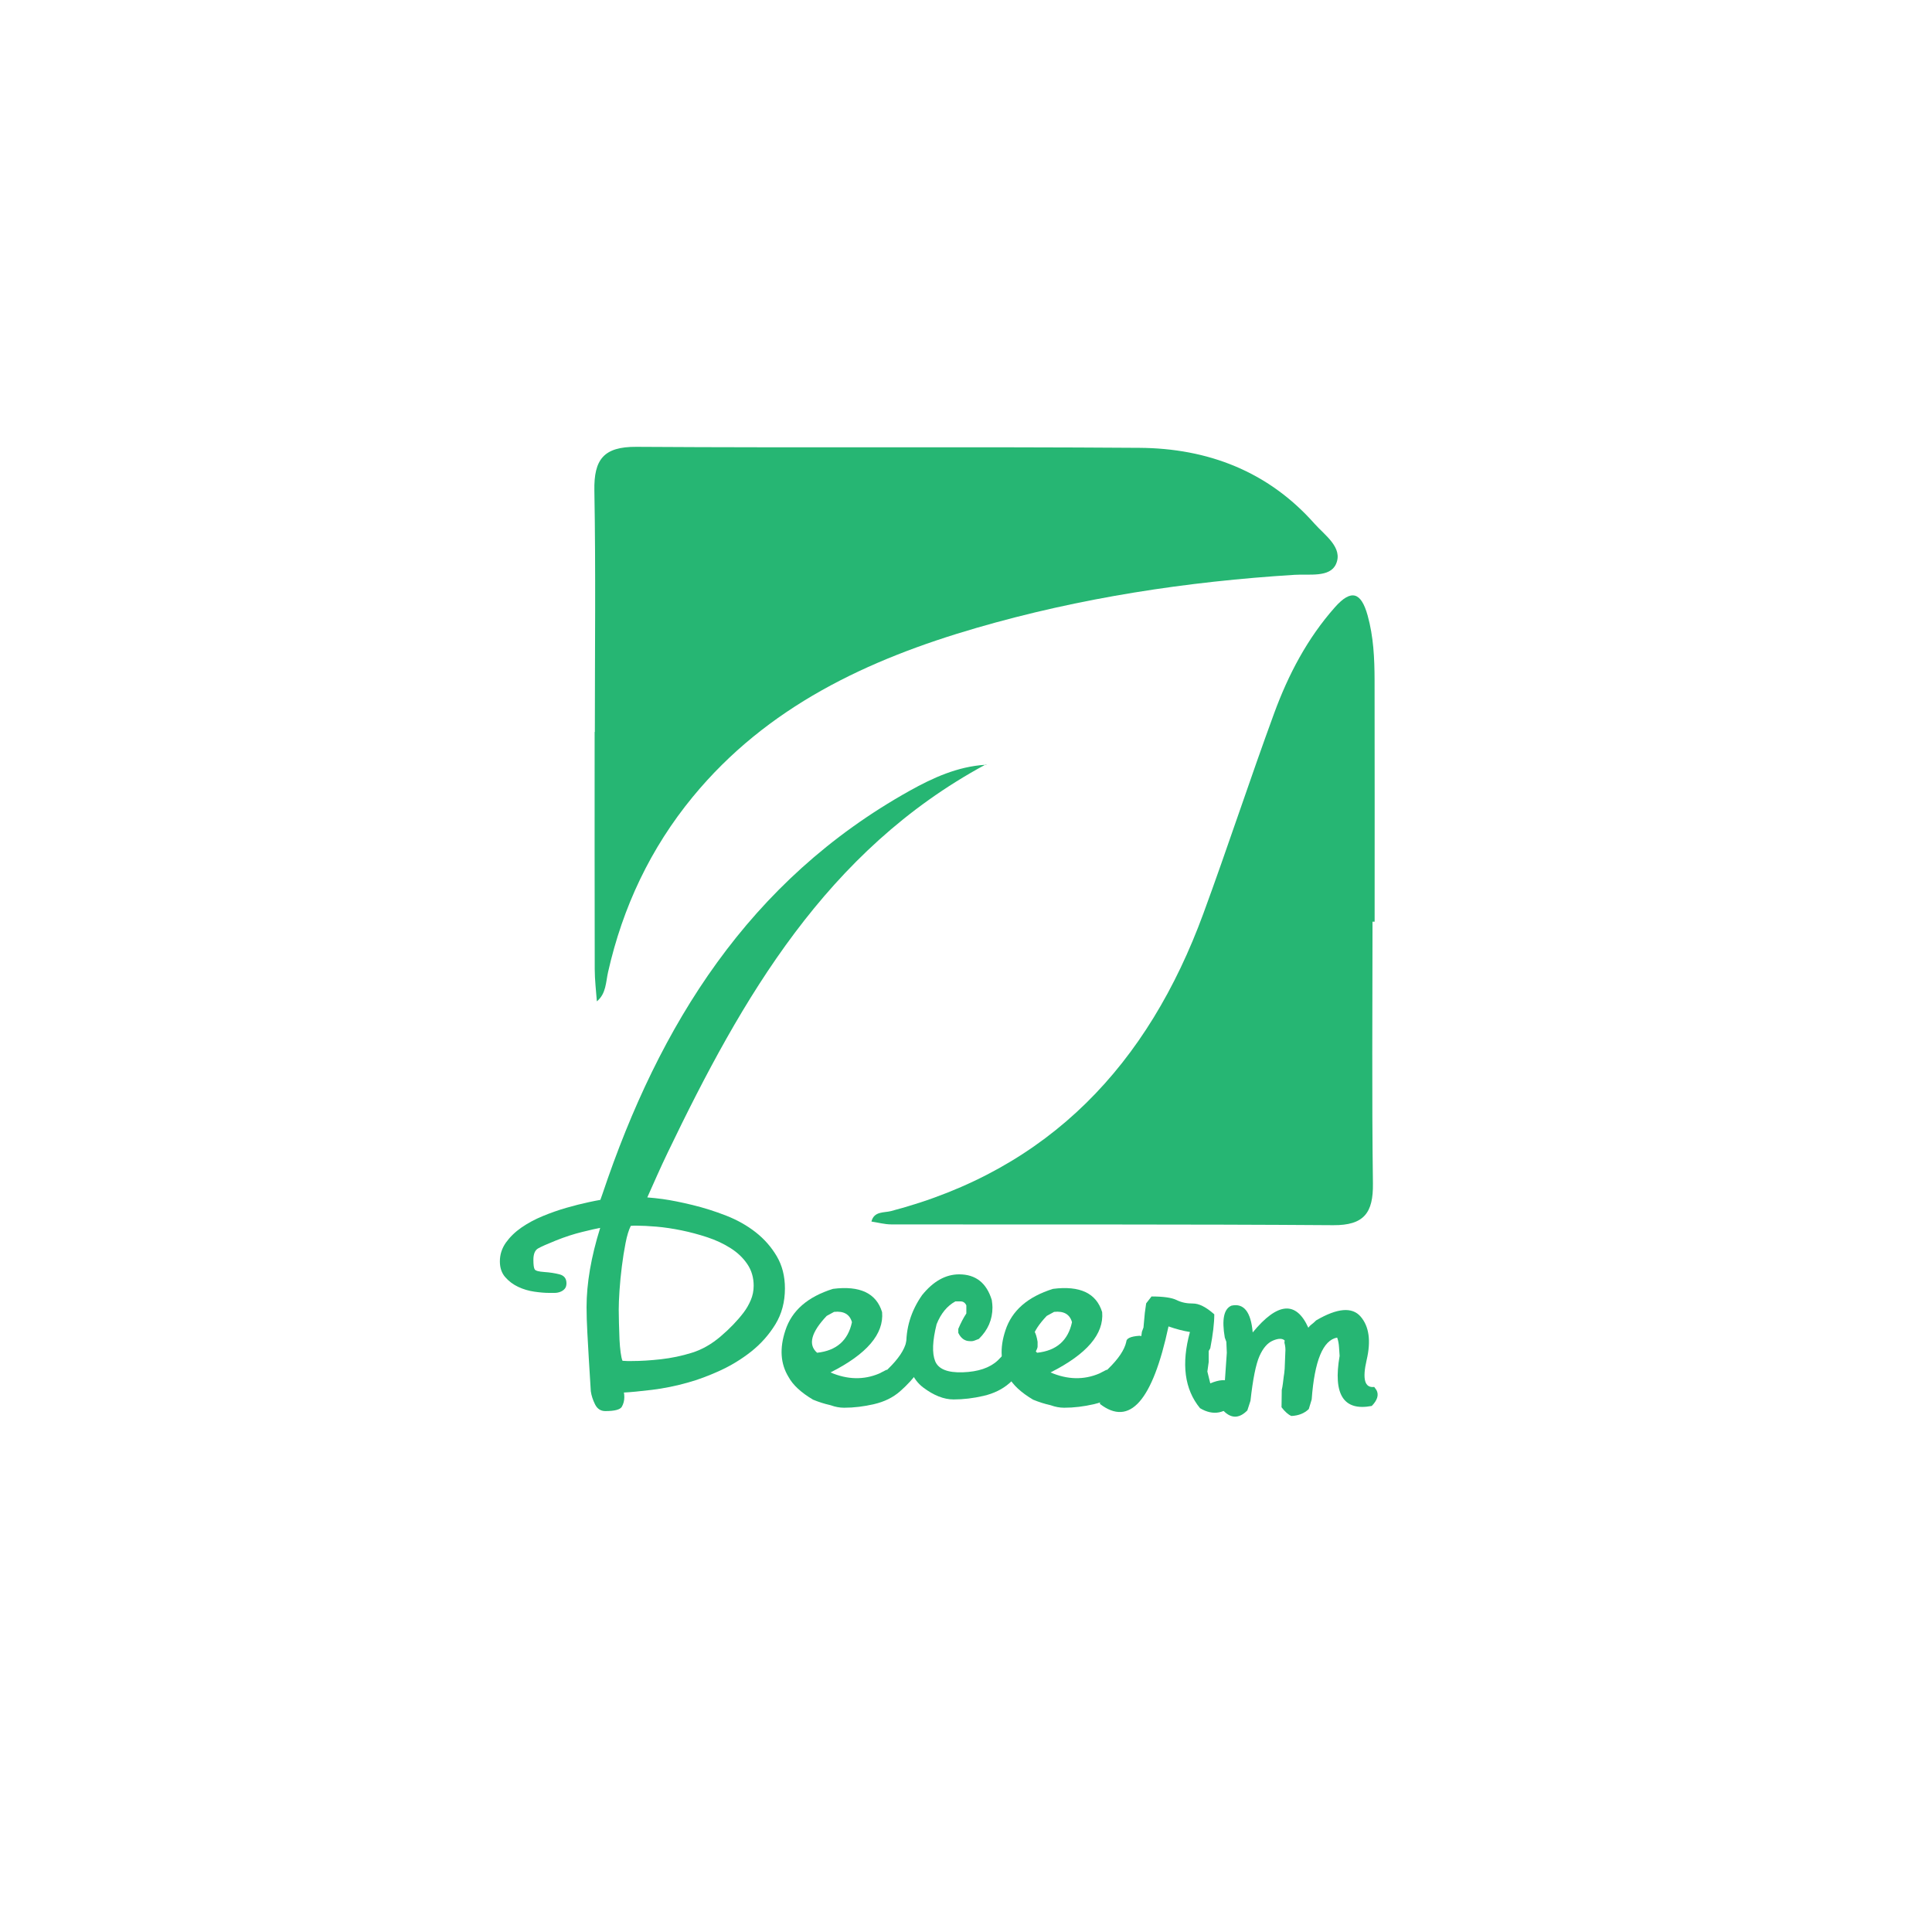 <?xml version="1.0" encoding="UTF-8"?>
<svg xmlns="http://www.w3.org/2000/svg" xmlns:xlink="http://www.w3.org/1999/xlink" width="288pt" height="288pt" viewBox="0 0 288 288" version="1.1">
<g id="surface1">
<rect x="0" y="0" width="288" height="288" style="fill:rgb(100%,100%,100%);fill-opacity:1;stroke:none;"/>
<path style=" stroke:none;fill-rule:evenodd;fill:rgb(14.899%,71.399%,45.099%);fill-opacity:1;" d="M 88.672 109.109 C 88.672 97.113 88.816 85.117 88.602 73.129 C 88.52 68.492 89.984 66.578 94.855 66.609 C 119.859 66.773 144.867 66.578 169.871 66.758 C 180.031 66.828 189.031 70.254 195.938 78.051 C 197.48 79.793 200.254 81.633 199.152 84.09 C 198.238 86.121 195.18 85.547 192.977 85.688 C 176.902 86.688 161.047 89.105 145.57 93.598 C 129.316 98.316 114.328 105.344 103.27 118.785 C 96.973 126.441 92.832 135.211 90.645 144.902 C 90.305 146.41 90.359 148.133 88.973 149.27 C 88.859 147.676 88.656 146.078 88.656 144.48 C 88.629 132.691 88.641 120.898 88.641 109.109 C 88.652 109.109 88.66 109.109 88.672 109.109 "/>
<path style=" stroke:none;fill-rule:evenodd;fill:rgb(14.899%,71.399%,45.099%);fill-opacity:1;" d="M 204.598 137.395 C 204.598 150.41 204.488 163.426 204.66 176.438 C 204.715 180.77 203.355 182.668 198.746 182.637 C 176.785 182.48 154.824 182.555 132.863 182.52 C 131.875 182.52 130.891 182.242 129.902 182.094 C 130.301 180.52 131.789 180.805 132.816 180.535 C 156.52 174.328 171.152 158.594 179.379 136.195 C 183.023 126.277 186.305 116.223 189.945 106.301 C 192.055 100.555 194.887 95.152 199 90.516 C 201.445 87.758 202.906 88.289 203.867 91.734 C 204.754 94.922 204.898 98.152 204.906 101.402 C 204.93 113.402 204.914 125.398 204.914 137.395 C 204.809 137.395 204.703 137.395 204.598 137.395 "/>
<path style=" stroke:none;fill-rule:evenodd;fill:rgb(14.899%,71.399%,45.099%);fill-opacity:1;" d="M 147.062 113.984 C 147.039 113.965 147.02 113.941 146.996 113.922 L 147.062 113.984 "/>
<path style=" stroke:none;fill-rule:nonzero;fill:rgb(14.899%,71.399%,45.099%);fill-opacity:1;" d="M 146.996 113.922 C 146.945 113.949 146.895 113.98 146.844 114.008 C 146.918 114 146.988 113.988 147.062 113.984 L 146.996 113.922 "/>
<path style=" stroke:none;fill-rule:nonzero;fill:rgb(14.899%,71.399%,45.099%);fill-opacity:1;" d="M 101.574 183.406 C 102.871 183.672 104.16 184.016 105.438 184.438 C 106.715 184.859 107.867 185.398 108.898 186.055 C 109.934 186.707 110.766 187.5 111.398 188.434 C 112.031 189.367 112.348 190.441 112.348 191.664 C 112.348 192.418 112.203 193.137 111.914 193.812 C 111.625 194.488 111.27 195.105 110.848 195.66 C 109.914 196.883 108.773 198.07 107.418 199.223 C 106.062 200.379 104.637 201.188 103.141 201.652 C 101.641 202.121 100.102 202.441 98.527 202.621 C 96.949 202.797 95.508 202.887 94.199 202.887 C 93.953 202.887 93.719 202.887 93.496 202.887 C 93.277 202.887 93.043 202.875 92.797 202.852 C 92.688 202.609 92.594 202.191 92.516 201.605 C 92.438 201.016 92.383 200.383 92.348 199.707 C 92.316 199.027 92.289 198.195 92.266 197.207 C 92.242 196.223 92.234 195.559 92.234 195.227 C 92.234 194.492 92.27 193.543 92.348 192.379 C 92.426 191.215 92.543 190.016 92.699 188.781 C 92.855 187.551 93.035 186.391 93.25 185.305 C 93.461 184.215 93.719 183.359 94.031 182.738 C 94.207 182.719 94.363 182.707 94.496 182.707 C 94.629 182.707 94.766 182.707 94.898 182.707 C 95.695 182.707 96.684 182.758 97.859 182.855 C 99.035 182.957 100.273 183.141 101.574 183.406 Z M 89.824 177.934 C 89.727 178.227 89.605 178.543 89.496 178.863 C 88.996 178.949 88.418 179.062 87.738 179.211 C 86.695 179.434 85.594 179.711 84.441 180.043 C 83.285 180.375 82.113 180.785 80.926 181.273 C 79.738 181.762 78.676 182.336 77.73 182.988 C 76.785 183.645 76.016 184.395 75.414 185.234 C 74.816 186.082 74.516 187.012 74.516 188.035 C 74.516 188.988 74.781 189.77 75.316 190.383 C 75.848 190.992 76.492 191.477 77.246 191.832 C 78.004 192.188 78.801 192.426 79.645 192.547 C 80.488 192.668 81.223 192.73 81.844 192.73 C 82.086 192.73 82.359 192.73 82.66 192.73 C 82.957 192.73 83.242 192.68 83.508 192.578 C 83.773 192.48 83.996 192.332 84.172 192.129 C 84.352 191.93 84.441 191.652 84.441 191.297 C 84.441 190.586 84.094 190.145 83.406 189.965 C 82.719 189.789 81.965 189.672 81.145 189.617 C 80.32 189.562 79.844 189.434 79.711 189.23 C 79.578 189.031 79.512 188.555 79.512 187.801 C 79.512 186.934 79.746 186.367 80.211 186.102 C 80.676 185.836 81.578 185.438 82.91 184.902 C 84.242 184.371 85.539 183.949 86.805 183.641 C 88.07 183.328 88.957 183.129 89.469 183.039 C 88.113 187.367 87.438 191.309 87.438 194.859 C 87.438 195.949 87.477 197.215 87.555 198.656 C 87.633 200.102 87.703 201.379 87.77 202.484 L 88.07 207.383 C 88.16 208.023 88.371 208.68 88.703 209.348 C 89.035 210.012 89.547 210.348 90.234 210.348 C 91.633 210.348 92.453 210.129 92.699 209.695 C 92.941 209.266 93.066 208.789 93.066 208.281 C 93.066 207.969 93.043 207.734 93 207.582 C 93.977 207.535 95.367 207.402 97.176 207.184 C 98.988 206.961 100.789 206.594 102.59 206.082 C 104.031 205.684 105.598 205.102 107.285 204.336 C 108.973 203.566 110.535 202.613 111.98 201.473 C 113.422 200.328 114.621 198.98 115.578 197.426 C 116.531 195.871 117.008 194.086 117.008 192.062 C 117.008 190.242 116.602 188.645 115.793 187.27 C 114.98 185.891 113.934 184.699 112.645 183.688 C 111.359 182.68 109.887 181.852 108.234 181.207 C 106.578 180.562 104.91 180.035 103.223 179.625 C 101.535 179.215 100.059 178.922 98.793 178.742 C 98 178.633 97.238 178.559 96.492 178.496 C 97.496 176.246 98.484 173.984 99.555 171.766 C 110.648 148.688 123.211 126.805 146.844 114.008 C 142.75 114.27 139.086 115.934 135.609 117.875 C 111.648 131.242 98.285 152.738 89.824 177.934 "/>
<path style=" stroke:none;fill-rule:nonzero;fill:rgb(14.899%,71.399%,45.099%);fill-opacity:1;" d="M 127 197.094 C 126.664 195.914 125.777 195.406 124.336 195.559 L 123.234 196.16 C 120.902 198.625 120.426 200.457 121.805 201.652 C 124.688 201.344 126.422 199.82 127 197.094 Z M 123.836 209.48 C 122.945 209.281 122.07 209.004 121.203 208.648 C 119.406 207.582 118.184 206.449 117.539 205.25 C 116.344 203.297 116.188 200.988 117.074 198.324 C 118.027 195.371 120.395 193.309 124.168 192.129 C 128.188 191.617 130.629 192.773 131.492 195.594 C 131.781 198.855 129.219 201.855 123.801 204.586 C 126.332 205.672 128.754 205.727 131.062 204.75 L 132.094 204.219 L 132.262 204.184 C 132.305 204.141 132.348 204.098 132.395 204.051 C 133.926 202.562 134.824 201.223 135.09 200.023 C 135.09 199.512 135.746 199.211 137.055 199.121 C 137.699 199.121 138.133 199.836 138.355 201.254 L 138.355 201.953 C 138.355 202.309 137.914 203.082 137.039 204.27 C 136.16 205.457 135.203 206.504 134.156 207.414 C 133.113 208.324 131.828 208.957 130.297 209.312 C 128.766 209.668 127.277 209.848 125.832 209.848 C 125.168 209.848 124.5 209.723 123.836 209.48 "/>
<path style=" stroke:none;fill-rule:nonzero;fill:rgb(14.899%,71.399%,45.099%);fill-opacity:1;" d="M 142.984 189.965 C 145.445 189.965 147.066 191.242 147.844 193.793 C 147.91 194.238 147.945 194.605 147.945 194.895 C 147.945 196.715 147.266 198.277 145.914 199.59 C 145.383 199.812 145.047 199.922 144.914 199.922 L 144.582 199.922 C 143.828 199.922 143.25 199.512 142.852 198.691 L 142.852 198.09 C 143.227 197.203 143.625 196.438 144.051 195.793 L 144.051 194.594 C 143.871 194.195 143.582 193.996 143.184 193.996 L 142.418 193.996 C 141.195 194.66 140.262 195.793 139.621 197.391 C 138.996 199.879 138.926 201.715 139.402 202.902 C 139.879 204.09 141.258 204.645 143.531 204.566 C 145.809 204.488 147.535 203.906 148.711 202.82 C 150.242 201.332 151.141 199.988 151.406 198.789 C 151.406 198.277 152.062 197.98 153.371 197.891 C 154.016 197.891 154.449 198.602 154.672 200.023 L 154.672 200.723 C 154.672 201.078 154.234 201.848 153.355 203.035 C 152.48 204.223 151.52 205.273 150.477 206.184 C 149.434 207.094 148.145 207.727 146.613 208.082 C 145.082 208.438 143.594 208.613 142.148 208.613 C 140.707 208.613 139.199 208.02 137.621 206.832 C 136.047 205.645 135.207 203.645 135.105 200.84 C 135.008 198.031 135.789 195.438 137.453 193.062 C 139.121 190.996 140.961 189.965 142.984 189.965 "/>
<path style=" stroke:none;fill-rule:nonzero;fill:rgb(14.899%,71.399%,45.099%);fill-opacity:1;" d="M 159.801 197.094 C 159.469 195.914 158.578 195.406 157.137 195.559 L 156.035 196.16 C 153.707 198.625 153.227 200.457 154.605 201.652 C 157.492 201.344 159.223 199.82 159.801 197.094 Z M 156.637 209.48 C 155.746 209.281 154.871 209.004 154.004 208.648 C 152.207 207.582 150.984 206.449 150.344 205.25 C 149.145 203.297 148.988 200.988 149.875 198.324 C 150.832 195.371 153.195 193.309 156.969 192.129 C 160.988 191.617 163.43 192.773 164.297 195.594 C 164.582 198.855 162.02 201.855 156.602 204.586 C 159.133 205.672 161.555 205.727 163.863 204.75 L 164.895 204.219 L 165.062 204.184 C 165.105 204.141 165.148 204.098 165.195 204.051 C 166.727 202.562 167.625 201.223 167.891 200.023 C 167.891 199.512 168.547 199.211 169.855 199.121 C 170.5 199.121 170.934 199.836 171.156 201.254 L 171.156 201.953 C 171.156 202.309 170.715 203.082 169.84 204.27 C 168.961 205.457 168.004 206.504 166.961 207.414 C 165.914 208.324 164.629 208.957 163.098 209.312 C 161.566 209.668 160.078 209.848 158.633 209.848 C 157.969 209.848 157.301 209.723 156.637 209.48 "/>
<path style=" stroke:none;fill-rule:nonzero;fill:rgb(14.899%,71.399%,45.099%);fill-opacity:1;" d="M 170.855 194.293 L 171.656 193.262 C 173.43 193.262 174.676 193.441 175.387 193.793 C 176.094 194.148 176.906 194.32 177.816 194.312 C 178.727 194.301 179.793 194.84 181.012 195.926 C 181.012 197.234 180.812 198.922 180.414 200.988 L 180.18 201.387 L 180.18 203.02 L 179.98 204.453 L 180.414 206.215 C 183.121 205.086 184.41 205.973 184.277 208.879 C 182.656 210.746 180.855 211.09 178.883 209.914 C 176.574 207.094 176.074 203.309 177.383 198.559 C 176.383 198.402 175.32 198.125 174.188 197.727 C 171.809 208.848 168.402 212.699 163.965 209.281 C 163.965 208.48 164.164 207.594 164.562 206.617 C 164.809 205.66 165.383 205.422 166.293 205.898 C 167.203 206.379 168.113 205.617 169.023 203.617 L 169.492 201.988 L 169.691 201.586 L 170.023 199.957 L 170.223 198.523 L 170.457 197.891 L 170.656 195.727 L 170.855 194.293 "/>
<path style=" stroke:none;fill-rule:nonzero;fill:rgb(14.899%,71.399%,45.099%);fill-opacity:1;" d="M 183.578 194.629 C 185.418 194.227 186.473 195.559 186.738 198.625 C 190.445 194.117 193.211 193.883 195.031 197.922 C 195.145 197.746 195.305 197.582 195.516 197.426 C 195.727 197.27 195.953 197.07 196.199 196.824 C 199.348 194.984 201.559 194.793 202.824 196.258 C 204.09 197.727 204.391 199.883 203.723 202.734 C 203.059 205.59 203.434 206.926 204.855 206.75 L 205.188 207.215 C 205.566 207.926 205.332 208.715 204.488 209.582 C 200.293 210.379 198.695 207.895 199.695 202.121 C 199.672 201.855 199.645 201.438 199.609 200.871 C 199.578 200.305 199.484 199.812 199.328 199.391 C 197.219 199.77 195.953 202.844 195.531 208.613 L 195.098 210.047 C 194.434 210.688 193.566 211.031 192.5 211.078 C 192.035 210.879 191.547 210.445 191.035 209.777 L 191.07 207.184 C 191.137 206.914 191.191 206.609 191.234 206.266 C 191.281 205.922 191.324 205.562 191.367 205.184 C 191.414 204.961 191.457 204.586 191.504 204.051 L 191.602 201.586 C 191.645 201.121 191.602 200.645 191.469 200.156 L 191.504 199.82 C 191.148 199.488 190.562 199.496 189.754 199.84 C 188.941 200.184 188.273 200.961 187.738 202.168 C 187.207 203.379 186.762 205.594 186.406 208.812 L 185.941 210.246 C 184.652 211.555 183.387 211.488 182.145 210.047 C 182.055 209.312 182.109 208.469 182.312 207.516 C 182.332 207.336 182.367 207.121 182.41 206.863 C 182.453 206.609 182.512 206.328 182.578 206.016 L 182.879 201.652 L 182.809 200.023 L 182.578 199.391 C 182.109 196.684 182.445 195.094 183.578 194.629 "/>
</g>
</svg>
